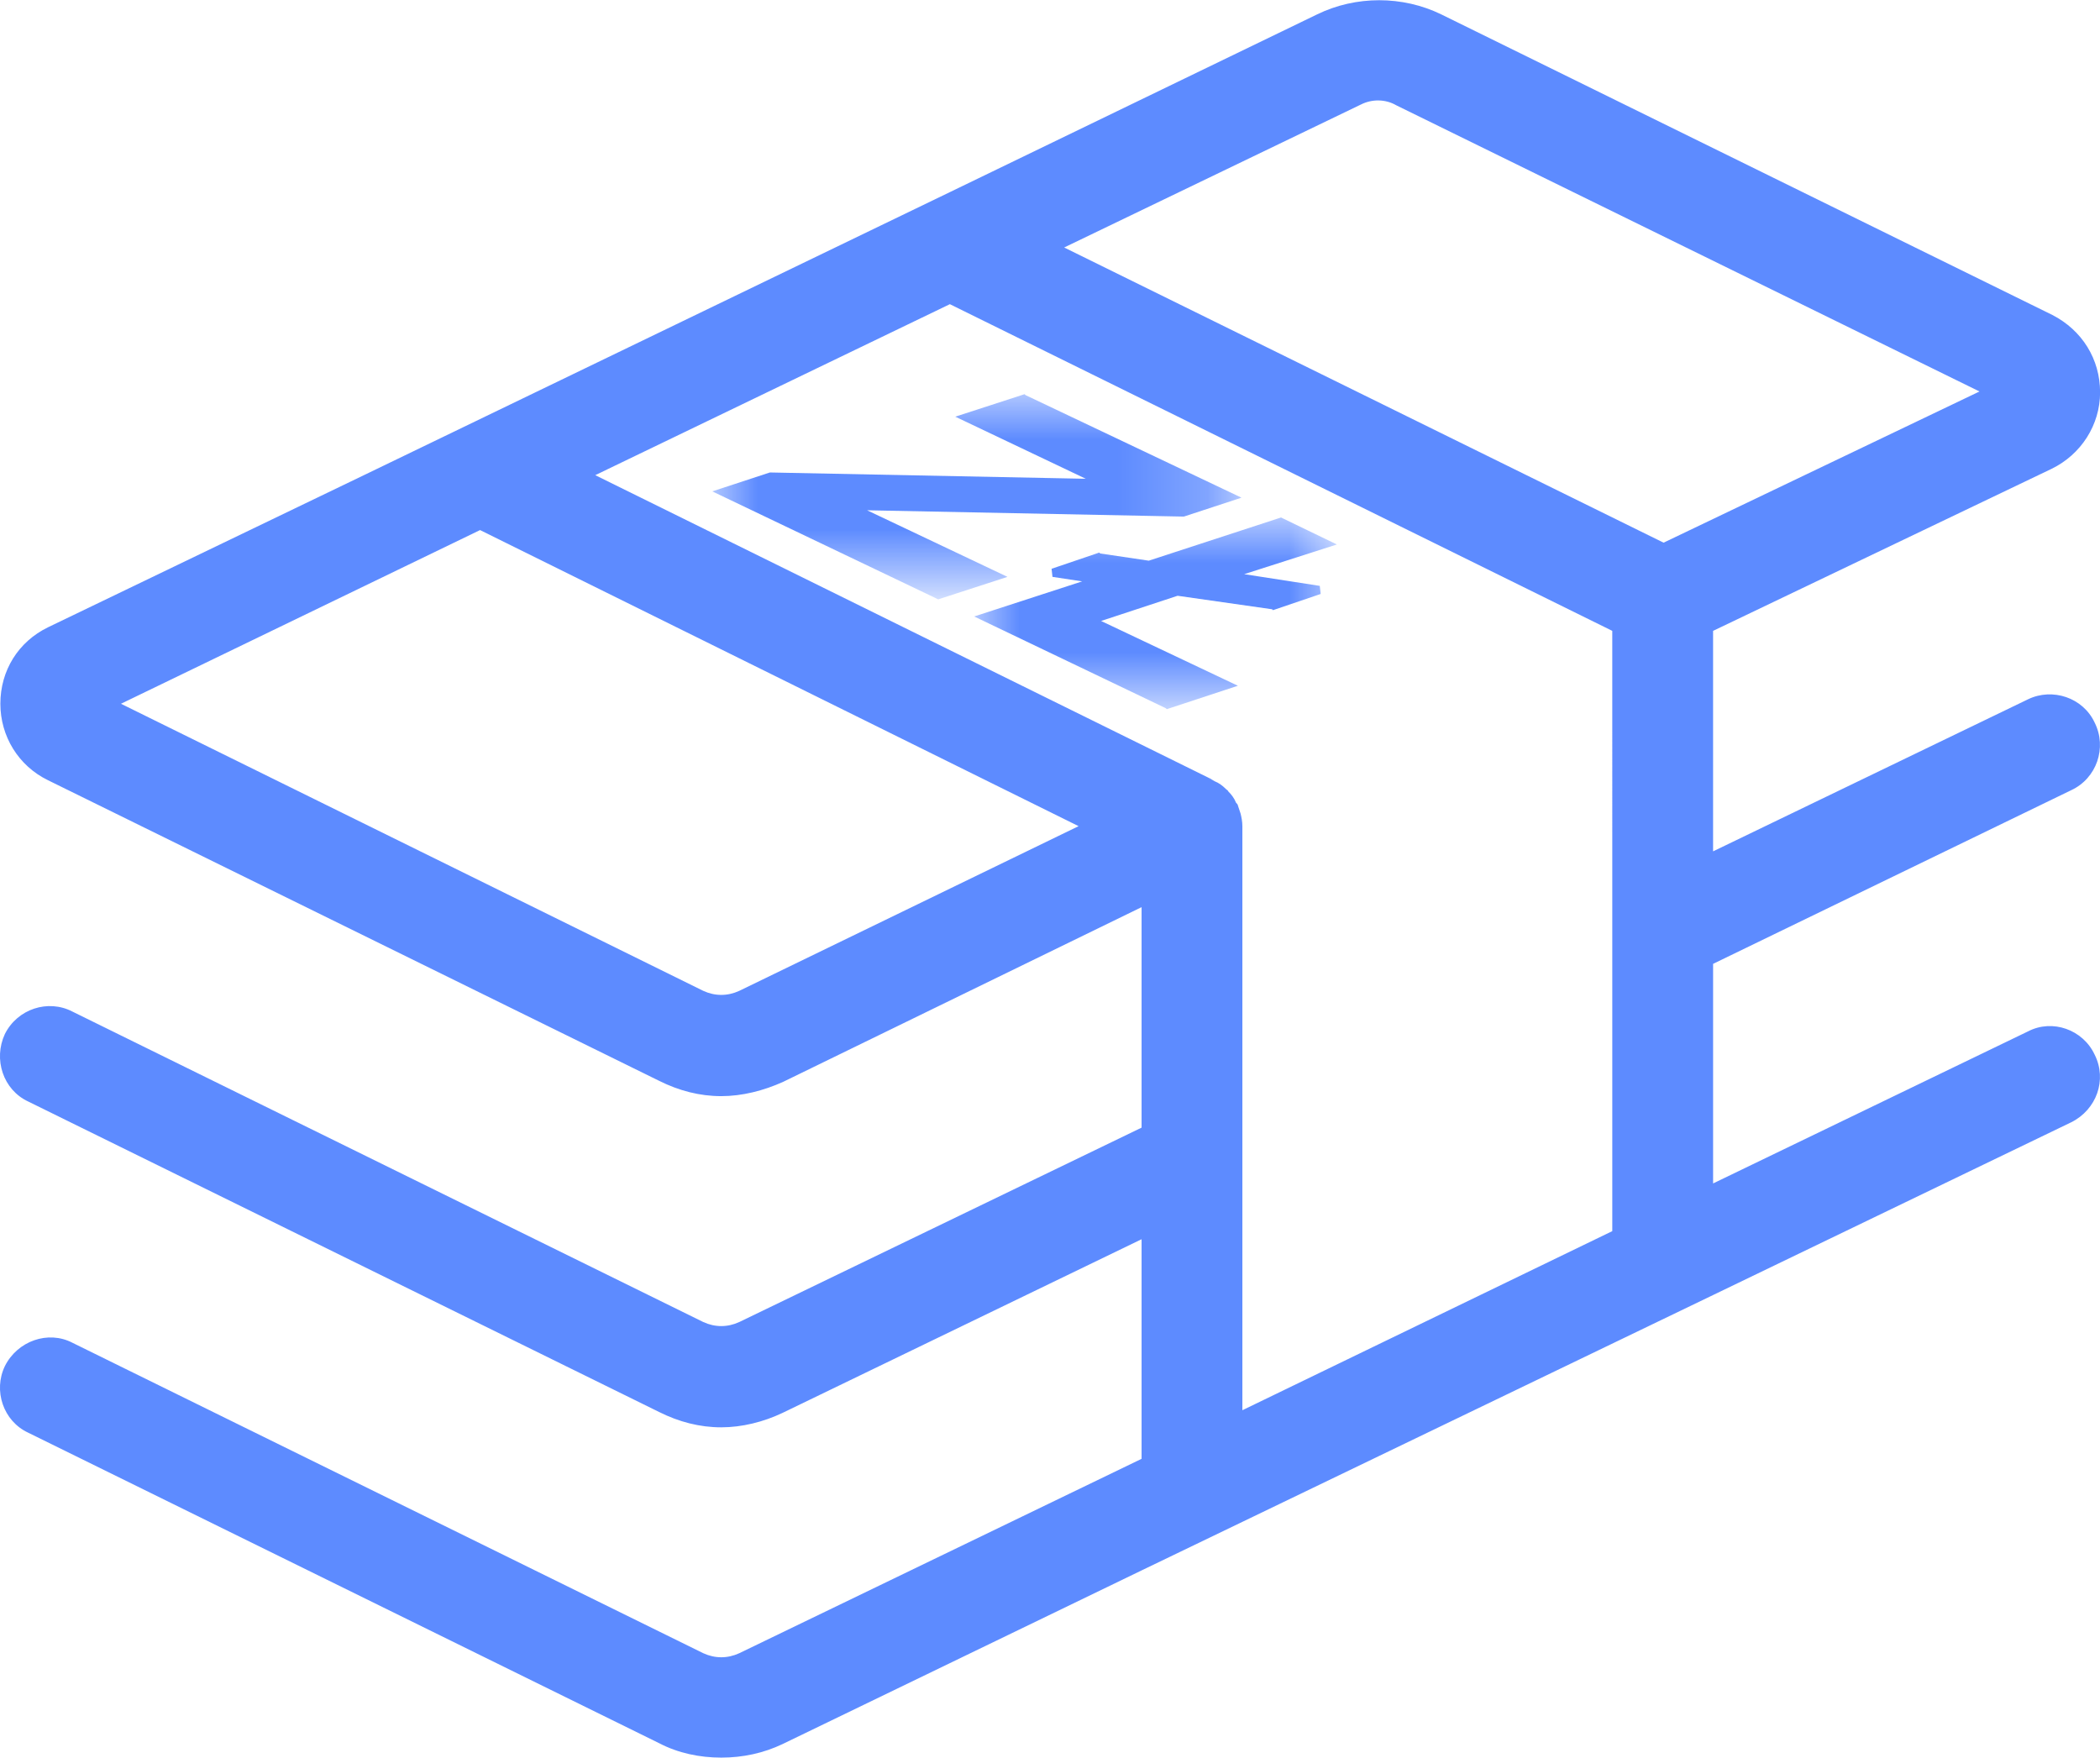 <?xml version="1.0" encoding="utf-8"?>
<!-- Generator: Adobe Illustrator 24.2.1, SVG Export Plug-In . SVG Version: 6.00 Build 0)  -->
<svg version="1.1" xmlns="http://www.w3.org/2000/svg" xmlns:xlink="http://www.w3.org/1999/xlink" x="0px" y="0px"
	 viewBox="0 0 23.333 19.534" style="enable-background:new 0 0 23.333 19.534;" xml:space="preserve">
<style type="text/css">
	.st0{fill:#5D8BFF;}
	.st1{filter:url(#Adobe_OpacityMaskFilter);}
	.st2{fill-rule:evenodd;clip-rule:evenodd;fill:#FFFFFF;}
	.st3{mask:url(#mask-2_3_);}
	.st4{fill:none;}
	.st5{filter:url(#Adobe_OpacityMaskFilter_1_);}
	.st6{mask:url(#mask-2_2_);}
	.st7{filter:url(#Adobe_OpacityMaskFilter_2_);}
	.st8{mask:url(#mask-2_4_);}
</style>
<g id="Layer_2">
</g>
<g id="Layer_1">
	<g>
		<g id="Gampre-_x2013_-Podstrona-drużyny-_x2013_-saldo" transform="translate(-736, -595)">
			<g id="Group-16" transform="translate(736.867, 595)">
				<g id="Stroke-9">
					<path class="st0" d="M22.147,8.78c0.28-0.13,0.4-0.47,0.26-0.75c-0.13-0.28-0.47-0.39-0.74-0.26l-3.5,1.69V7.01l3.76-1.8
						c0.33-0.16,0.54-0.49,0.54-0.85c0-0.37-0.2-0.69-0.53-0.86l-6.79-3.34c-0.43-0.21-0.95-0.21-1.38,0l-4.07,1.97l-6.5,3.14
						l-3.53,1.7c-0.33,0.16-0.53,0.48-0.53,0.85c0,0.36,0.2,0.69,0.53,0.85l6.79,3.34c0.22,0.11,0.45,0.17,0.69,0.17
						c0.23,0,0.47-0.06,0.69-0.16l3.98-1.94v2.45l-4.47,2.16c-0.13,0.06-0.27,0.06-0.4,0l-7.01-3.45c-0.27-0.14-0.61-0.03-0.75,0.25
						c-0.13,0.28-0.02,0.62,0.26,0.75l7.01,3.45c0.22,0.11,0.45,0.17,0.69,0.17c0.23,0,0.47-0.06,0.68-0.16l3.99-1.93v2.44
						l-4.47,2.16c-0.13,0.06-0.27,0.06-0.4,0l-7.01-3.45c-0.27-0.14-0.61-0.02-0.75,0.26c-0.13,0.27-0.02,0.61,0.26,0.74l7.01,3.45
						c0.21,0.11,0.45,0.16,0.69,0.16s0.47-0.05,0.68-0.15l3.99-1.93l6.35-3.06l3.98-1.92c0.28-0.14,0.4-0.47,0.26-0.75
						c-0.13-0.28-0.47-0.4-0.74-0.26l-3.5,1.69v-2.44L22.147,8.78z M7.347,11.01c-0.13,0.06-0.27,0.06-0.4,0l-6.47-3.19l3.99-1.93
						l6.65,3.29L7.347,11.01z M17.047,13.68l-4.11,1.99V9.18c0-0.05-0.01-0.1-0.02-0.14c-0.01-0.03-0.02-0.06-0.03-0.09
						c0-0.01-0.01-0.02-0.02-0.03c-0.02-0.05-0.05-0.09-0.09-0.13c0-0.01-0.01-0.01-0.02-0.02c-0.04-0.04-0.08-0.07-0.13-0.09
						c-0.03-0.02-0.06-0.03-0.1-0.04c0.02,0.01,0.03,0.01,0.05,0.01l-6.83-3.37l3.94-1.9l7.36,3.63V13.68z M17.617,6.03l-6.66-3.28
						l3.3-1.59c0.12-0.06,0.27-0.06,0.39,0.01l6.48,3.18L17.617,6.03z"/>
					<path class="st0" d="M12.627,8.68c-0.03-0.02-0.06-0.03-0.1-0.04c0.02,0.01,0.03,0.01,0.05,0.01
						C12.597,8.66,12.607,8.67,12.627,8.68z"/>
				</g>
				<g id="Stroke-11">
					<path class="st0" d="M12.627,8.68c-0.03-0.02-0.06-0.03-0.1-0.04c0.02,0.01,0.03,0.01,0.05,0.01
						C12.597,8.66,12.607,8.67,12.627,8.68z"/>
				</g>
				<g id="Clip-13">
				</g>
				<defs>
					<filter id="Adobe_OpacityMaskFilter" filterUnits="userSpaceOnUse" x="7.047" y="4.38" width="6.94" height="3.5">
						<feColorMatrix  type="matrix" values="1 0 0 0 0  0 1 0 0 0  0 0 1 0 0  0 0 0 1 0"/>
					</filter>
				</defs>
				<mask maskUnits="userSpaceOnUse" x="7.047" y="4.38" width="6.94" height="3.5" id="mask-2_3_">
					<g class="st1">
						<polygon id="path-1_3_" class="st2" points="-0.867,19.535 22.465,19.535 22.465,0 -0.867,0 						"/>
					</g>
				</mask>
				<g class="st3">
					<path class="st4" d=""/>
				</g>
				<defs>
					<filter id="Adobe_OpacityMaskFilter_1_" filterUnits="userSpaceOnUse" x="7.047" y="4.38" width="5.88" height="2.28">
						<feColorMatrix  type="matrix" values="1 0 0 0 0  0 1 0 0 0  0 0 1 0 0  0 0 0 1 0"/>
					</filter>
				</defs>
				<mask maskUnits="userSpaceOnUse" x="7.047" y="4.38" width="5.88" height="2.28" id="mask-2_2_">
					<g class="st5">
						<polygon id="path-1_2_" class="st2" points="-0.867,19.535 22.465,19.535 22.465,0 -0.867,0 						"/>
					</g>
				</mask>
				<g id="Stroke-14" class="st6">
					<polygon class="st0" points="12.927,5.53 12.287,5.74 12.277,5.74 8.767,5.67 10.327,6.41 9.557,6.66 9.537,6.65 7.047,5.46 
						7.687,5.25 11.197,5.32 9.747,4.63 10.517,4.38 10.527,4.39 					"/>
				</g>
				<defs>
					<filter id="Adobe_OpacityMaskFilter_2_" filterUnits="userSpaceOnUse" x="9.957" y="5.75" width="4.03" height="2.13">
						<feColorMatrix  type="matrix" values="1 0 0 0 0  0 1 0 0 0  0 0 1 0 0  0 0 0 1 0"/>
					</filter>
				</defs>
				<mask maskUnits="userSpaceOnUse" x="9.957" y="5.75" width="4.03" height="2.13" id="mask-2_4_">
					<g class="st7">
						<polygon id="path-1_4_" class="st2" points="-0.867,19.535 22.465,19.535 22.465,0 -0.867,0 						"/>
					</g>
				</mask>
				<g id="Stroke-15" class="st8">
					<polygon class="st0" points="13.797,6.51 13.807,6.6 13.277,6.78 13.267,6.77 12.217,6.62 11.367,6.9 12.887,7.62 12.097,7.88 
						12.087,7.87 9.957,6.85 11.157,6.46 10.827,6.41 10.817,6.32 11.347,6.14 11.357,6.15 11.897,6.23 13.367,5.75 13.387,5.76 
						13.987,6.05 12.957,6.38 					"/>
				</g>
			</g>
		</g>
	</g>
</g>
</svg>
